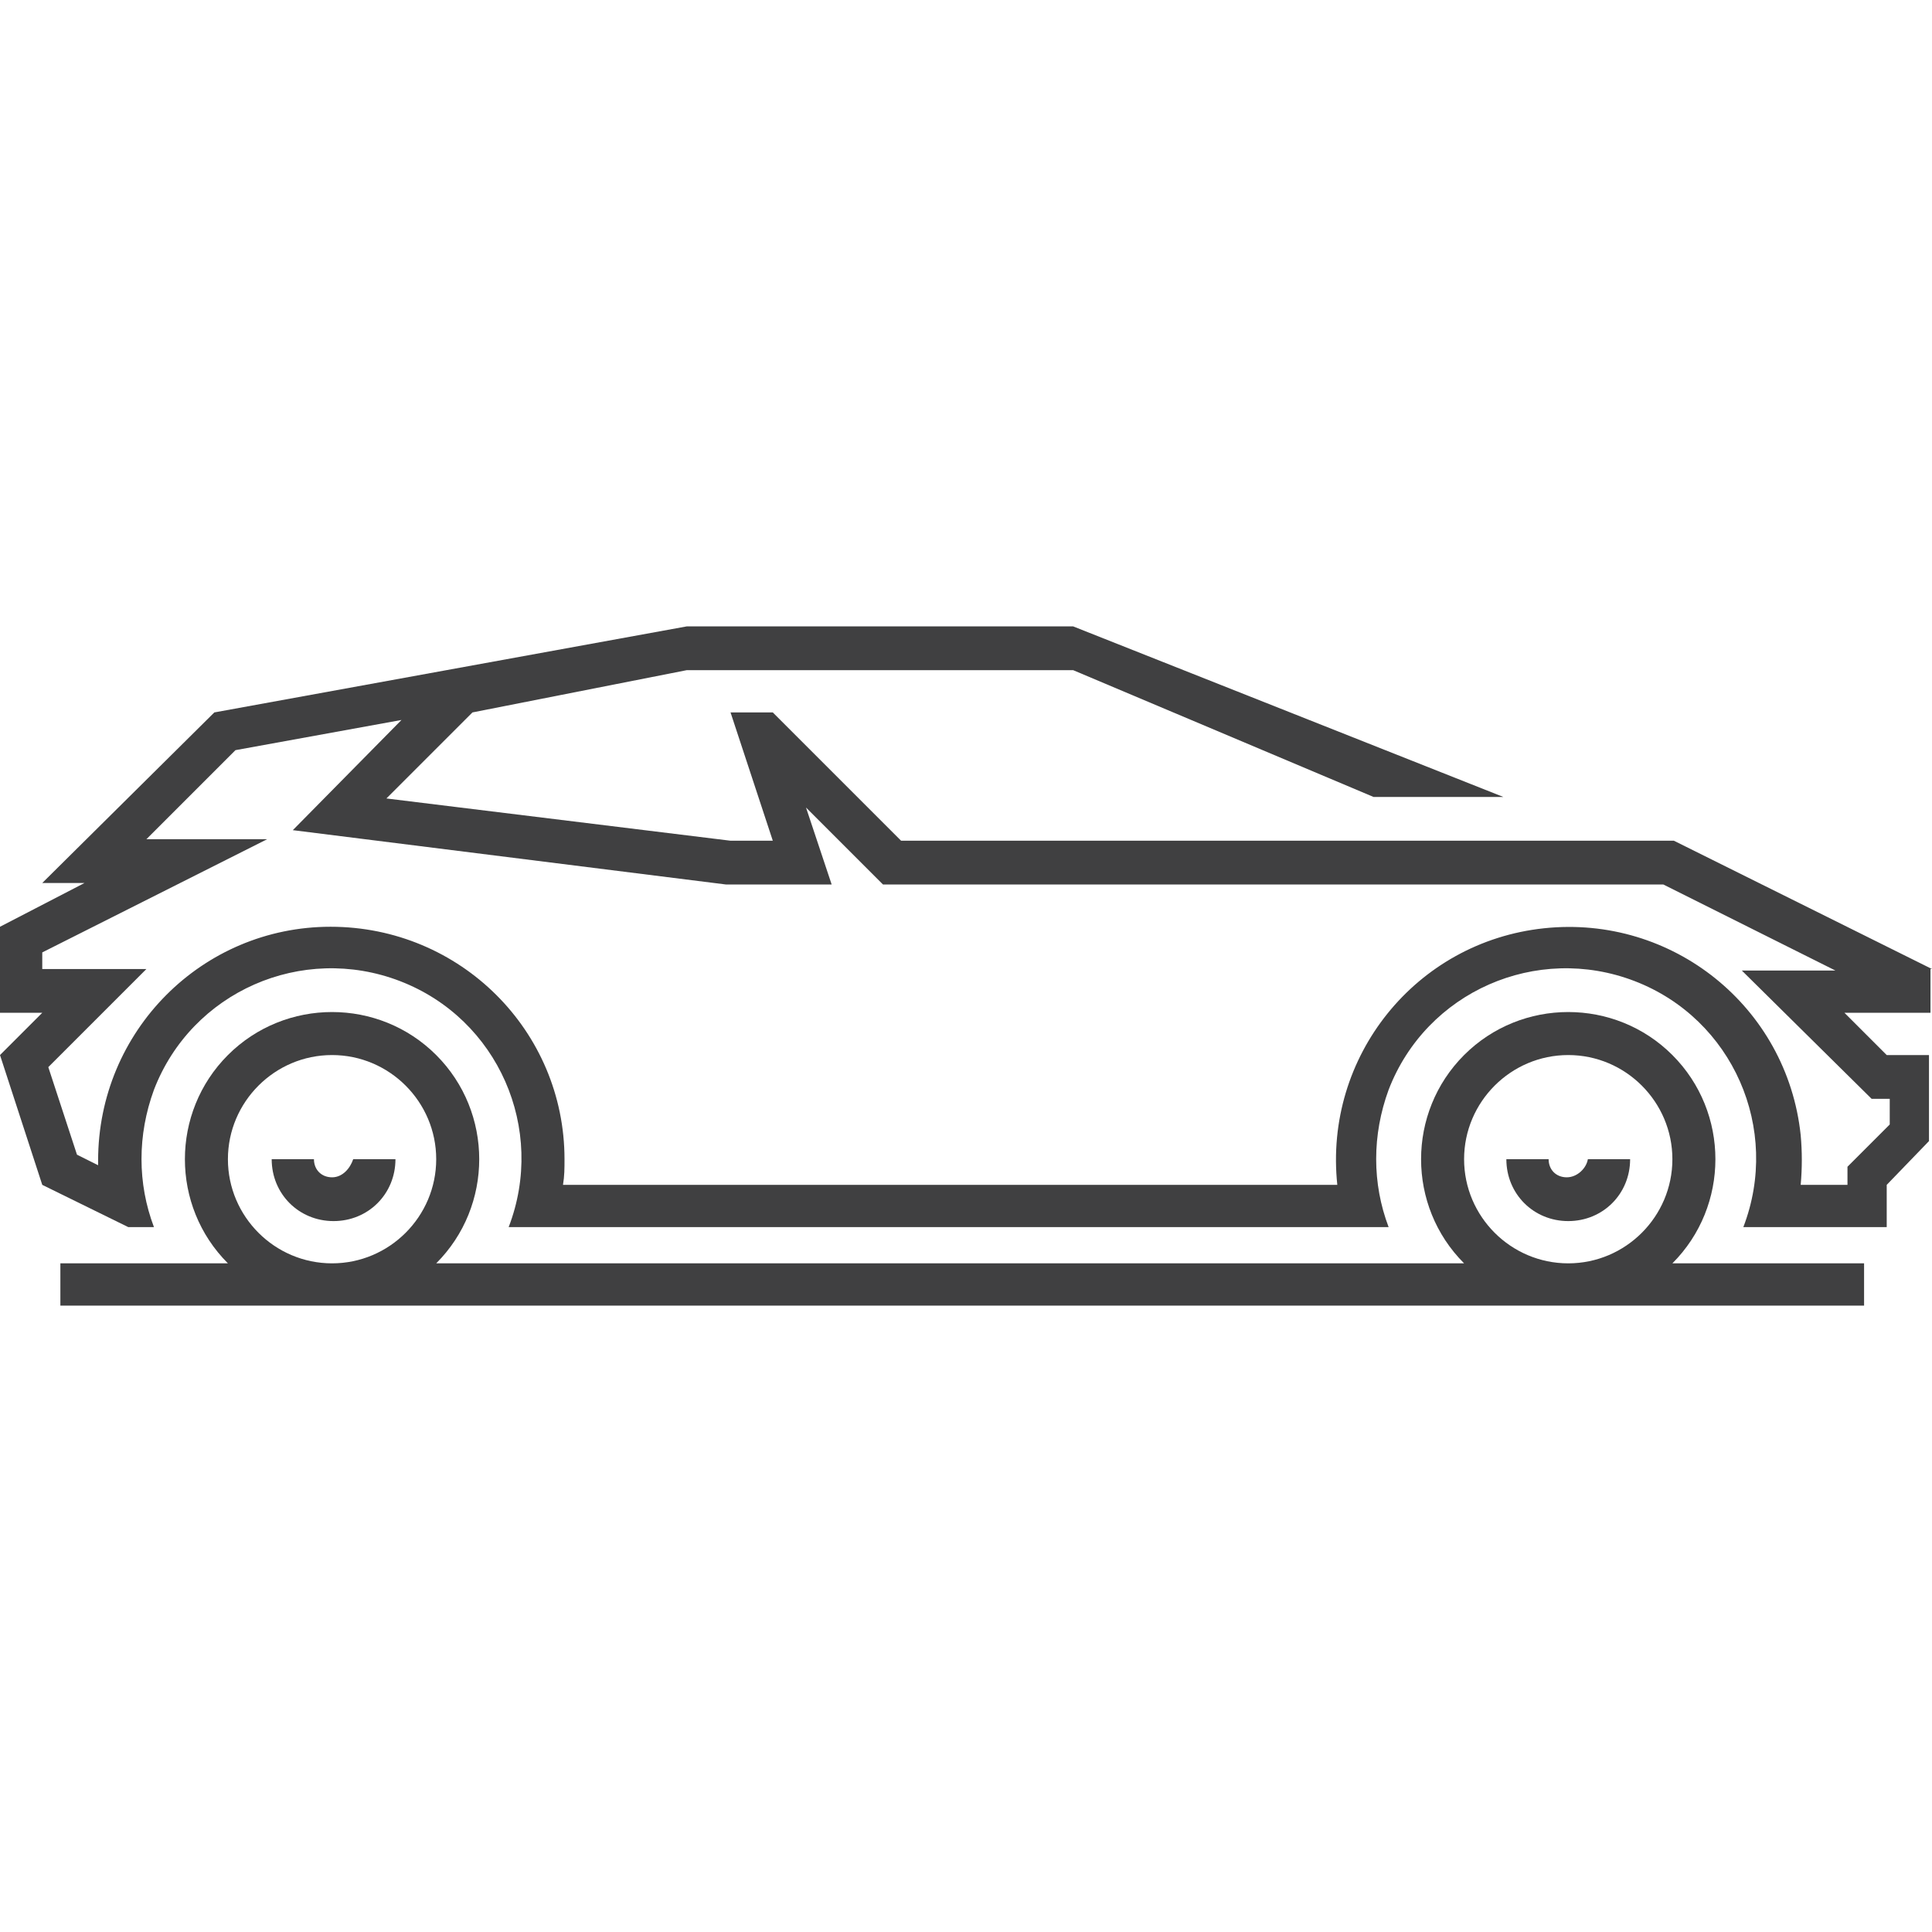 <?xml version="1.0" encoding="utf-8"?>
<!-- Generator: Adobe Illustrator 20.0.0, SVG Export Plug-In . SVG Version: 6.00 Build 0)  -->
<svg version="1.1" id="Layer_1" xmlns="http://www.w3.org/2000/svg" xmlns:xlink="http://www.w3.org/1999/xlink" x="0px" y="0px"
	 viewBox="0 0 128 128" style="enable-background:new 0 0 128 128;" xml:space="preserve">
<style type="text/css">
	.st0{fill:#404041;}
</style>
<title>Asset 33</title>
<g>
	<path class="st0" d="M22,78c-0.7,0-1.2-0.5-1.2-1.2h-2.8c0,2.3,1.8,4.1,4.1,4.1s4.1-1.8,4.1-4.1h-2.8C23.2,77.4,22.7,78,22,78z"/>
	<path class="st0" d="M103.8,78c-0.7,0-1.2-0.5-1.2-1.2h-2.8c0,2.3,1.8,4.1,4.1,4.1c2.3,0,4.1-1.8,4.1-4.1h-2.8
		C105.1,77.4,104.5,78,103.8,78z"/>
	<path class="st0" d="M128,64.2l-17.1-8.5H59.7l-8.5-8.5h-2.8l2.8,8.5h-2.8l-22.8-2.8l5.7-5.7l14.2-2.8h25.6L91,52.8h8.6L71.1,41.5
		H45.5l-31.3,5.7L2.8,58.5h2.8L0,61.4v5.7h2.8L0,69.9l2.8,8.6l5.7,2.8h1.7c-1.1-2.9-1.1-6.1,0-9.1c2.5-6.5,9.8-9.7,16.3-7.2
		c6.5,2.5,9.7,9.8,7.2,16.3h58.3c-1.1-2.9-1.1-6.1,0-9.1c2.5-6.5,9.8-9.7,16.3-7.2c6.5,2.5,9.7,9.8,7.2,16.3h9.5v-2.8l2.8-2.9v-5.7
		h-2.8l-2.8-2.8h5.7V64.2z M124,72.8h1.2v1.7l-2.8,2.8v1.2h-3.1c0.1-1.1,0.1-2.2,0-3.3c-0.9-8.5-8.5-14.6-17-13.7
		c-8.5,0.9-14.6,8.5-13.7,17H37.3c0.1-0.6,0.1-1.1,0.1-1.7c0-8.5-6.9-15.4-15.5-15.4c-8.5,0-15.4,6.9-15.4,15.5c0,0.1,0,0.2,0,0.3
		l-1.4-0.7l-1.9-5.8l6.5-6.5H2.8v-1.1l14.9-7.5h-8l5.9-5.9l11-2L19.4,55l28.7,3.6h7l-1.7-5.1l5.1,5.1h51.7l11.4,5.7h-6.2L124,72.8z"
		/>
	<path class="st0" d="M110.8,83.7c3.8-3.8,3.8-10,0-13.8c-3.8-3.8-10-3.8-13.8,0c-3.8,3.8-3.8,10,0,13.8H28.9c0,0,0,0,0,0
		c3.8-3.8,3.8-10,0-13.8c-3.8-3.8-10-3.8-13.8,0c-3.8,3.8-3.8,10,0,13.8H4v2.8h119.5v-2.8L110.8,83.7
		C110.8,83.7,110.8,83.7,110.8,83.7z M22,83.7c-3.8,0-6.9-3.1-6.9-6.9c0-3.8,3.1-6.9,6.9-6.9s6.9,3.1,6.9,6.9
		C28.9,80.6,25.8,83.7,22,83.7z M103.9,83.7c-3.8,0-6.9-3.1-6.9-6.9c0-3.8,3.1-6.9,6.9-6.9c3.8,0,6.9,3.1,6.9,6.9
		C110.8,80.6,107.7,83.7,103.9,83.7z"/>
</g>
</svg>
